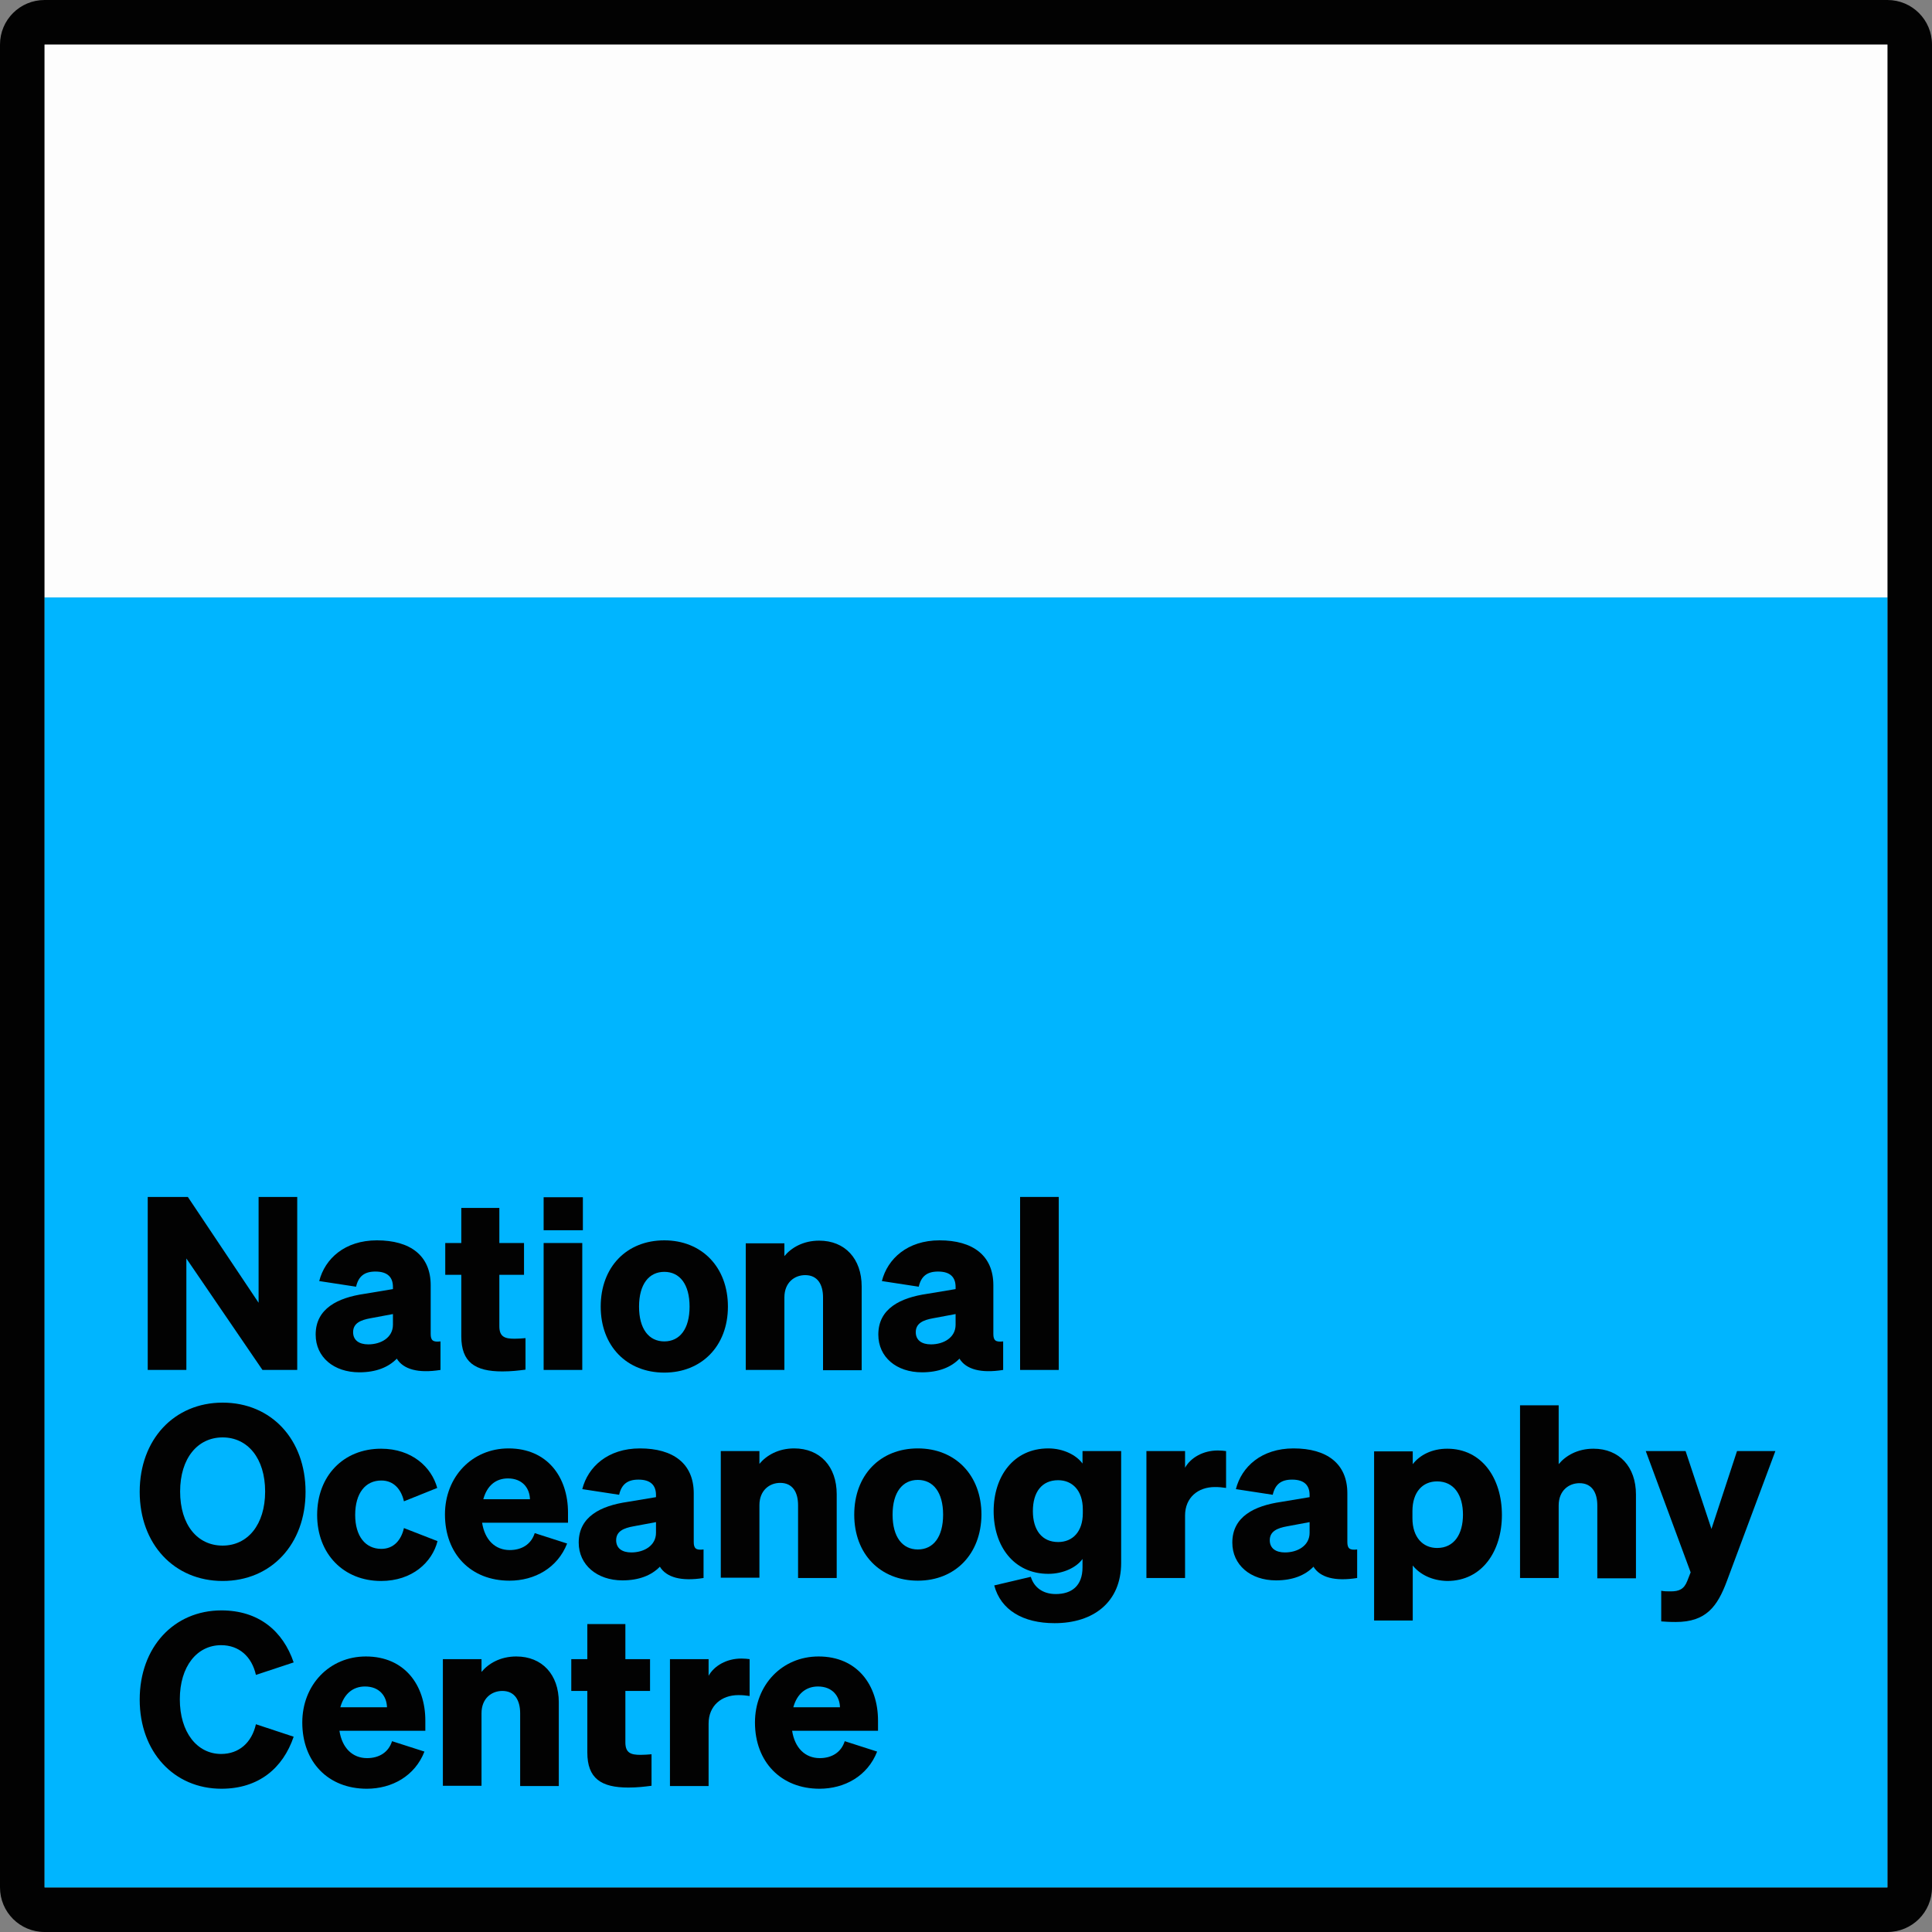 <?xml version="1.0" encoding="utf-8"?>
<!-- Generator: Adobe Illustrator 27.2.0, SVG Export Plug-In . SVG Version: 6.00 Build 0) -->
<svg version="1.1" id="Layer_1" xmlns="http://www.w3.org/2000/svg" xmlns:xlink="http://www.w3.org/1999/xlink" x="0px" y="0px" viewBox="0 0 650 650" xml:space="preserve">
	<rect x="0" y="0" width="650" height="650" fill="#808080" stroke="none"/>
	<style>.st0{fill:#1d1d1d;}.st1{fill:#020202;}.st2{fill:#00b5ff;}.st3{fill:#fdfdfd;}</style>
	<g>
		<path class="st1" d="M635,0H15C6.7,0,0,6.7,0,15v620c0,8.3,6.7,15,15,15h620c8.3,0,15-6.7,15-15V15C650,6.7,643.3,0,635,0 M635,635H15V15h620V635z"/>
		<rect x="15" y="201" class="st2" width="620" height="434"/>
		<rect x="15" y="15" class="st3" width="620" height="186"/>
	</g>
	<g class="st1">
		<g>
			<path d="M100,460.9H88.3l-25.6-37.5v37.5h-13v-58.2h13.5l23.8,35.6v-35.6h13V460.9z"/>
			<path d="M106.2,449c0-8.8,7.5-12.4,16.4-13.7l9.6-1.6V433c0-3.2-1.7-5.2-5.9-5.2c-3.7,0-5.7,1.6-6.5,5.1l-12.4-1.9 c1.9-7.5,8.6-13.7,19.4-13.7c11.2,0,18.1,5.1,18.1,15.1v16.4c0,2.2,0.8,2.8,3.3,2.5v9.6c-7.5,1.2-12.5-0.2-14.7-3.8 c-2.8,2.9-7,4.6-12.6,4.6C112.3,461.7,106.2,456.6,106.2,449z M132.2,442.1l-7.5,1.4c-3.4,0.6-5.9,1.7-5.9,4.7 c0,2.7,2,4.1,5.1,4.1c4.3,0,8.3-2.3,8.3-6.6V442.1z"/>
			<path d="M155.2,428.9h-5.4v-10.7h5.4v-11.8H168v11.8h8.3v10.7H168v17.3c0,3.6,1.9,4.2,5.1,4.2c1.5,0,2.3-0.1,3.7-0.2 v10.6c-2.3,0.3-4.7,0.6-7.8,0.6c-9.2,0-13.8-3.1-13.8-11.8V428.9z"/>
			<path d="M182.9,402.8h13.2v11.1h-13.2V402.8z M195.9,460.9h-13v-42.7h13V460.9z"/>
			<path d="M223.5,461.8c-12.6,0-21.4-8.9-21.4-22.2c0-13.3,8.7-22.3,21.4-22.3c12.6,0,21.4,9,21.4,22.3 C244.9,452.9,236,461.8,223.5,461.8z M223.5,451.3c5.2,0,8.5-4.2,8.5-11.7c0-7.5-3.3-11.7-8.5-11.7s-8.5,4.2-8.5,11.7 C215,447.1,218.3,451.3,223.5,451.3z"/>
			<path d="M250.9,418.3h13v4.3c2.3-2.8,6.3-5.2,11.7-5.2c8.7,0,14.3,6.1,14.3,15.4v28.2h-13v-24.5c0-4.3-1.8-7.5-6-7.5 c-3.6,0-7,2.5-7,7.5v24.4h-13V418.3z"/>
			<path d="M295.5,449c0-8.8,7.5-12.4,16.4-13.7l9.6-1.6V433c0-3.2-1.7-5.2-5.9-5.2c-3.7,0-5.7,1.6-6.5,5.1l-12.4-1.9 c1.9-7.5,8.6-13.7,19.4-13.7c11.2,0,18.1,5.1,18.1,15.1v16.4c0,2.2,0.8,2.8,3.3,2.5v9.6c-7.5,1.2-12.5-0.2-14.7-3.8 c-2.8,2.9-7,4.6-12.6,4.6C301.6,461.7,295.5,456.6,295.5,449z M321.5,442.1l-7.5,1.4c-3.4,0.6-5.9,1.7-5.9,4.7 c0,2.7,2,4.1,5.1,4.1c4.3,0,8.3-2.3,8.3-6.6V442.1z"/>
			<path d="M356.2,460.9h-13v-58.2h13V460.9z"/>
		</g>
		<g>
			<path d="M74.9,471.9c16.4,0,27.9,12.4,27.9,30s-11.5,30-27.9,30c-16.3,0-27.9-12.4-27.9-30S58.6,471.9,74.9,471.9z M74.9,483.6c-8.4,0-14.3,7-14.3,18.2s5.8,18.2,14.3,18.2c8.4,0,14.3-7,14.3-18.2S83.3,483.6,74.9,483.6z"/>
			<path d="M128.3,521.1c4.2,0,6.7-3,7.6-7l11.3,4.4c-1.8,7.1-8.5,13.4-19,13.4c-12.6,0-21.5-9.1-21.5-22.2 c0-13.2,8.9-22.3,21.5-22.3c10.4,0,17,6.2,18.9,13.2l-11.2,4.5c-0.9-4-3.4-7-7.6-7c-5.4,0-8.8,4.3-8.8,11.6 C119.5,516.8,122.9,521.1,128.3,521.1z"/>
			<path d="M149.7,509.5c0-12.6,9.1-22.2,21.4-22.2c13,0,20,9.6,20,21.6v3.4h-28.9c0.9,5.8,4.4,9.2,9.3,9.2 c4,0,7.2-1.9,8.4-5.7l10.9,3.5c-3.2,8.2-10.9,12.5-19.4,12.5C158.4,531.8,149.7,522.8,149.7,509.5z M162.6,504.4h15.7 c-0.1-3.8-2.6-7-7.4-7C166.9,497.4,163.9,499.7,162.6,504.4z"/>
			<path d="M194.7,519c0-8.8,7.5-12.4,16.4-13.7l9.6-1.6V503c0-3.2-1.7-5.2-5.9-5.2c-3.7,0-5.7,1.6-6.5,5.1l-12.4-1.9 c1.9-7.5,8.6-13.7,19.4-13.7c11.2,0,18.1,5.1,18.1,15.1v16.4c0,2.2,0.8,2.8,3.3,2.5v9.6c-7.5,1.2-12.5-0.2-14.7-3.8 c-2.8,2.9-7,4.6-12.6,4.6C200.9,531.7,194.7,526.5,194.7,519z M220.7,512.1l-7.5,1.4c-3.4,0.6-5.9,1.7-5.9,4.7 c0,2.7,2,4.1,5.1,4.1c4.3,0,8.3-2.3,8.3-6.6V512.1z"/>
			<path d="M242.5,488.2h13v4.3c2.3-2.8,6.3-5.2,11.7-5.2c8.7,0,14.3,6.1,14.3,15.4v28.2h-13v-24.5c0-4.3-1.8-7.5-6-7.5 c-3.6,0-7,2.5-7,7.5v24.4h-13V488.2z"/>
			<path d="M308.8,531.8c-12.6,0-21.4-8.9-21.4-22.2c0-13.3,8.7-22.3,21.4-22.3c12.6,0,21.4,9,21.4,22.3 C330.1,522.9,321.3,531.8,308.8,531.8z M308.8,521.3c5.2,0,8.5-4.2,8.5-11.7c0-7.5-3.3-11.7-8.5-11.7s-8.5,4.2-8.5,11.7 C300.3,517.1,303.6,521.3,308.8,521.3z"/>
			<path d="M354.8,546.1c-10.6,0-18.1-4.4-20.3-12.7l12.3-2.9c1.1,3.6,4.1,5.8,8.4,5.8c5.3,0,9-2.7,9-9v-2.8 c-2,2.8-6.4,5-11.5,5c-11.7,0-18.4-9.4-18.4-21.1s6.7-21.1,18.4-21.1c5.1,0,9.5,2.3,11.5,5.1v-4.2h13v37.6 C377.2,539,367.9,546.1,354.8,546.1z M356,498c-5.5,0-8.5,4-8.5,10.4c0,6.3,3,10.4,8.5,10.4c4.9,0,8.3-3.5,8.3-9.7v-1.3 C364.3,501.5,360.8,498,356,498z"/>
			<path d="M412.5,500.6c-1.4-0.2-2.3-0.3-3.8-0.3c-5.6,0-10,3.5-10,9.6v21h-13v-42.7h13v5.6c1.9-3.4,6.1-5.8,11-5.8 c1.2,0,2,0.1,2.8,0.2V500.6z"/>
			<path d="M414.6,519c0-8.8,7.5-12.4,16.4-13.7l9.6-1.6V503c0-3.2-1.7-5.2-5.9-5.2c-3.7,0-5.7,1.6-6.5,5.1l-12.4-1.9 c1.9-7.5,8.6-13.7,19.4-13.7c11.2,0,18.1,5.1,18.1,15.1v16.4c0,2.2,0.8,2.8,3.3,2.5v9.6c-7.5,1.2-12.5-0.2-14.7-3.8 c-2.8,2.9-7,4.6-12.6,4.6C420.7,531.7,414.6,526.5,414.6,519z M440.6,512.1l-7.5,1.4c-3.4,0.6-5.9,1.7-5.9,4.7 c0,2.7,2,4.1,5.1,4.1c4.3,0,8.3-2.3,8.3-6.6V512.1z"/>
			<path d="M475.3,526.7v18.5h-13v-56.9h13v4.3c2.4-3.1,6.5-5.2,11.6-5.2c11.7,0,18.4,10,18.4,22.3 c0,12.1-6.6,22.2-18.4,22.2C481.8,531.8,477.7,529.7,475.3,526.7z M475.2,510.8c0,6.4,3.5,10,8.3,10c5.7,0,8.7-4.6,8.7-11.2 s-3-11.2-8.7-11.2c-4.9,0-8.3,3.6-8.3,10V510.8z"/>
			<path d="M511.4,472.8h13v19.8c2.3-2.8,6.3-5.2,11.7-5.2c8.7,0,14.3,6.1,14.3,15.4v28.2h-13v-24.5c0-4.3-1.8-7.5-6-7.5 c-3.6,0-7,2.5-7,7.5v24.4h-13V472.8z"/>
			<path d="M563.8,545.7c-2.3,0-3.4-0.1-4.9-0.2v-10.3c1.1,0.2,1.9,0.2,3.2,0.2c2.8,0,4.5-0.7,5.6-3.6l1.1-2.8 l-15.1-40.8h13.4l8.7,26.2l8.6-26.2h12.9L581,531.9C577.8,540.5,574,545.7,563.8,545.7z"/>
		</g>
		<g>
			<path d="M74.4,590.1c6,0,10.3-3.8,11.7-10l12.7,4.2c-3.6,10.6-11.8,17.5-24.3,17.5c-16,0-27.5-12.4-27.5-30 s11.5-30,27.5-30c12.5,0,20.7,6.9,24.3,17.5l-12.7,4.2c-1.4-6.2-5.7-10-11.7-10c-8.1,0-13.9,7.1-13.9,18.2S66.3,590.1,74.4,590.1z "/>
			<path d="M101.7,579.5c0-12.6,9.1-22.2,21.4-22.2c13,0,20,9.6,20,21.6v3.4h-28.9c0.9,5.8,4.4,9.2,9.3,9.2 c4,0,7.2-1.9,8.4-5.7l10.9,3.5c-3.2,8.2-10.9,12.5-19.4,12.5C110.4,601.8,101.7,592.8,101.7,579.5z M114.5,574.4h15.7 c-0.1-3.8-2.6-7-7.4-7C118.9,567.4,115.8,569.7,114.5,574.4z"/>
			<path d="M149,558.2h13v4.3c2.3-2.8,6.3-5.2,11.7-5.2c8.7,0,14.3,6.1,14.3,15.4v28.2h-13v-24.5c0-4.3-1.8-7.5-6-7.5 c-3.6,0-7,2.5-7,7.5v24.4h-13V558.2z"/>
			<path d="M197.6,568.9h-5.4v-10.7h5.4v-11.8h12.8v11.8h8.3v10.7h-8.3v17.3c0,3.6,1.9,4.2,5.1,4.2 c1.5,0,2.3-0.1,3.7-0.2v10.6c-2.3,0.3-4.7,0.6-7.8,0.6c-9.2,0-13.8-3.1-13.8-11.8V568.9z"/>
			<path d="M252.2,570.6c-1.4-0.2-2.3-0.3-3.8-0.3c-5.6,0-10,3.5-10,9.6v21h-13v-42.7h13v5.6c1.9-3.4,6.1-5.8,11-5.8 c1.2,0,2,0.1,2.8,0.2V570.6z"/>
			<path d="M254,579.5c0-12.6,9.1-22.2,21.4-22.2c13,0,20,9.6,20,21.6v3.4h-28.9c0.9,5.8,4.4,9.2,9.3,9.2 c4,0,7.2-1.9,8.4-5.7l10.9,3.5c-3.2,8.2-10.9,12.5-19.4,12.5C262.8,601.8,254,592.8,254,579.5z M266.9,574.4h15.7 c-0.1-3.8-2.6-7-7.4-7C271.3,567.4,268.2,569.7,266.9,574.4z"/>
		</g>
	</g>
</svg>
